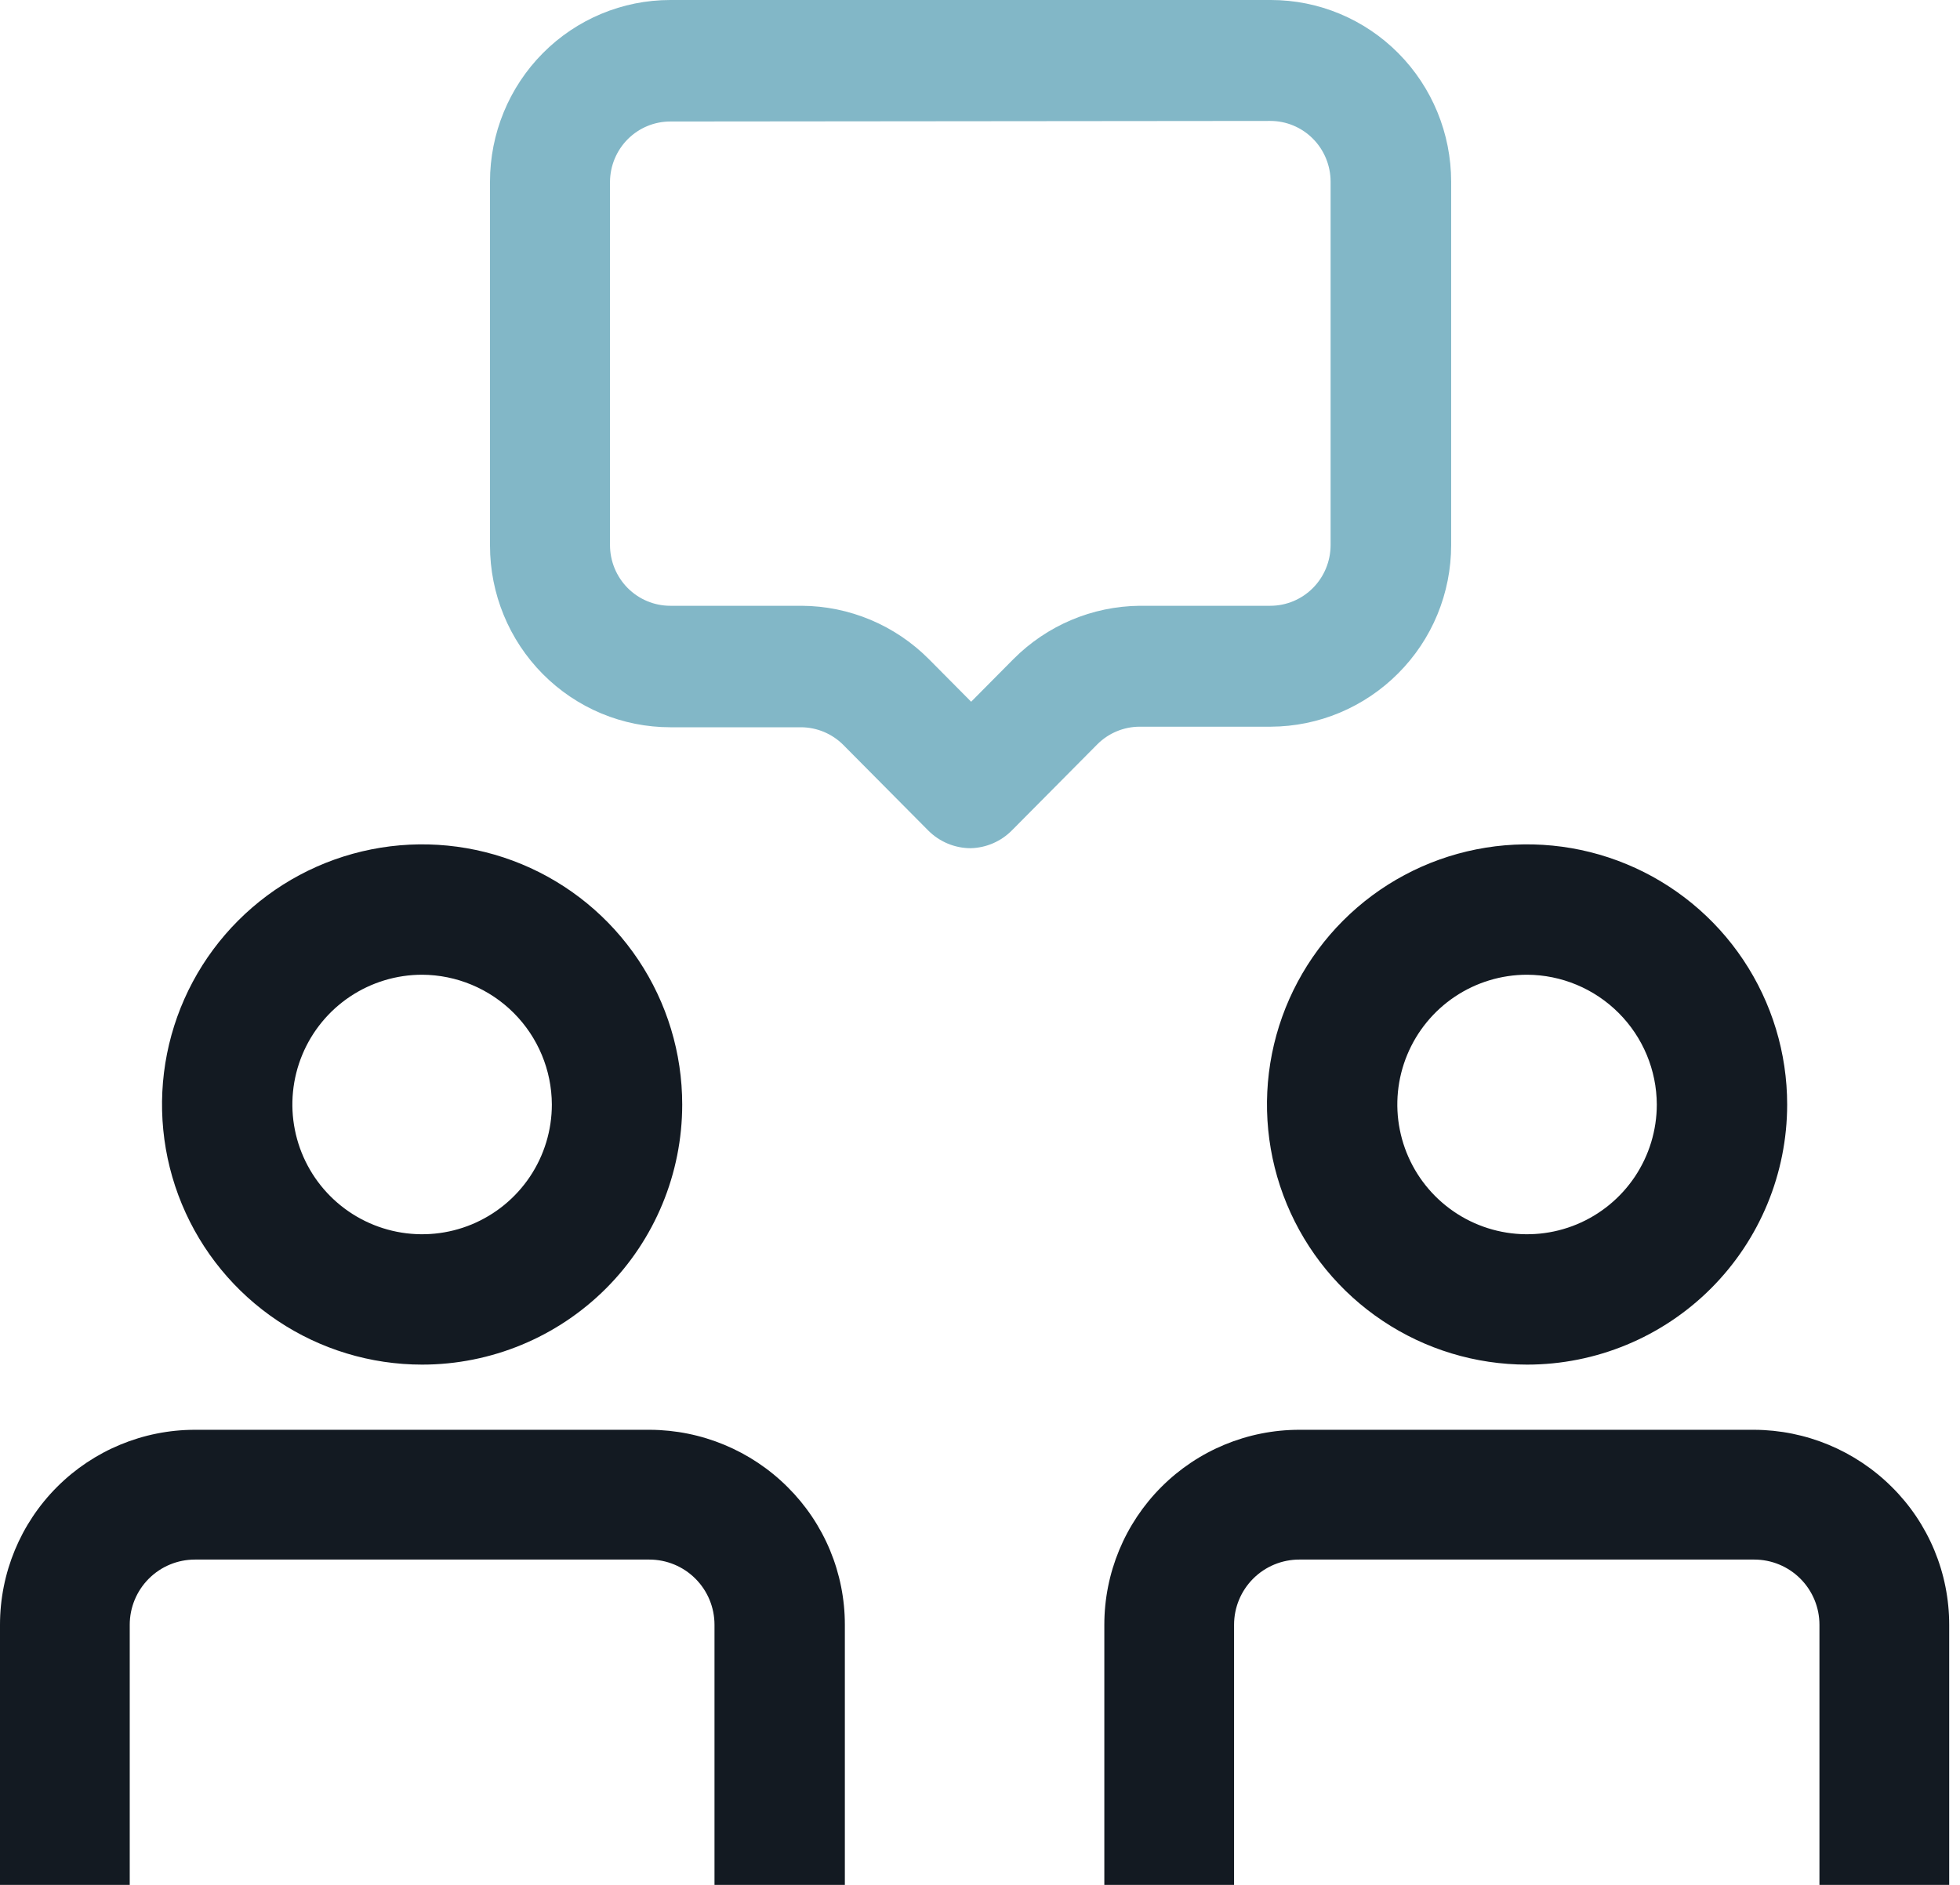 <svg width="104" height="100" viewBox="0 0 104 100" fill="none" xmlns="http://www.w3.org/2000/svg">
<g id="Group 106">
<path id="Vector" d="M103.426 100H96.542V86.199C96.542 85.282 96.177 84.402 95.529 83.754C94.88 83.105 94.001 82.741 93.083 82.741H68.94C68.023 82.741 67.143 83.105 66.494 83.754C65.846 84.402 65.481 85.282 65.481 86.199V100H58.597V86.199C58.597 83.456 59.687 80.825 61.627 78.886C63.566 76.946 66.197 75.856 68.94 75.856H93.083C95.823 75.868 98.448 76.96 100.388 78.895C101.352 79.851 102.116 80.989 102.638 82.243C103.159 83.496 103.427 84.841 103.426 86.199V100Z" fill="#131A22"/>
<path id="Vector_2" d="M81.028 72.398C78.298 72.398 75.63 71.589 73.361 70.072C71.091 68.556 69.322 66.4 68.278 63.879C67.233 61.357 66.96 58.582 67.492 55.905C68.025 53.228 69.339 50.769 71.269 48.839C73.199 46.908 75.658 45.594 78.336 45.062C81.013 44.529 83.788 44.802 86.309 45.847C88.831 46.892 90.987 48.66 92.503 50.93C94.019 53.2 94.829 55.868 94.829 58.597C94.829 62.258 93.375 65.768 90.787 68.356C88.198 70.944 84.688 72.398 81.028 72.398ZM81.028 51.713C79.666 51.713 78.335 52.117 77.203 52.873C76.071 53.63 75.189 54.705 74.668 55.963C74.147 57.221 74.01 58.605 74.276 59.94C74.542 61.276 75.197 62.502 76.16 63.465C77.123 64.428 78.35 65.084 79.685 65.349C81.02 65.615 82.404 65.479 83.662 64.958C84.92 64.436 85.996 63.554 86.752 62.422C87.508 61.29 87.912 59.959 87.912 58.597C87.904 56.774 87.176 55.028 85.886 53.739C84.597 52.45 82.851 51.721 81.028 51.713Z" fill="#131A22"/>
<path id="Vector_3" d="M44.829 100H37.912V86.199C37.912 85.282 37.548 84.402 36.899 83.754C36.251 83.105 35.371 82.741 34.454 82.741H10.343C9.425 82.741 8.546 83.105 7.897 83.754C7.249 84.402 6.884 85.282 6.884 86.199V100H0V86.199C0 83.456 1.09 80.825 3.029 78.886C4.969 76.946 7.6 75.856 10.343 75.856H34.486C37.226 75.868 39.851 76.96 41.791 78.895C42.754 79.851 43.519 80.989 44.041 82.243C44.562 83.496 44.83 84.841 44.829 86.199V100Z" fill="#131A22"/>
<path id="Vector_4" d="M22.398 72.398C19.669 72.398 17 71.589 14.731 70.072C12.461 68.556 10.692 66.4 9.648 63.879C8.603 61.357 8.33 58.582 8.862 55.905C9.395 53.228 10.709 50.769 12.639 48.839C14.569 46.908 17.029 45.594 19.706 45.062C22.383 44.529 25.158 44.802 27.68 45.847C30.201 46.892 32.357 48.66 33.873 50.93C35.39 53.2 36.199 55.868 36.199 58.597C36.199 62.258 34.745 65.768 32.157 68.356C29.569 70.944 26.058 72.398 22.398 72.398ZM22.398 51.713C21.037 51.713 19.706 52.117 18.573 52.873C17.441 53.63 16.559 54.705 16.038 55.963C15.517 57.221 15.38 58.605 15.646 59.94C15.912 61.276 16.567 62.502 17.53 63.465C18.493 64.428 19.72 65.084 21.055 65.349C22.39 65.615 23.775 65.479 25.033 64.958C26.291 64.436 27.366 63.554 28.122 62.422C28.879 61.29 29.282 59.959 29.282 58.597C29.274 56.774 28.546 55.028 27.257 53.739C25.967 52.45 24.221 51.721 22.398 51.713Z" fill="#131A22"/>
<path id="Vector_5" d="M51.5 45C50.66 44.998 49.855 44.662 49.258 44.066L44.744 39.518C44.147 38.922 43.342 38.587 42.502 38.584H35.566C34.31 38.584 33.066 38.335 31.905 37.851C30.745 37.366 29.69 36.656 28.802 35.761C27.008 33.954 26 31.502 26 28.946V9.639C26 7.082 27.008 4.631 28.802 2.823C30.596 1.015 33.029 0 35.566 0H67.434C69.971 0 72.404 1.015 74.198 2.823C75.992 4.631 77 7.082 77 9.639V28.916C77.001 30.181 76.753 31.434 76.271 32.603C75.789 33.771 75.081 34.831 74.19 35.723C72.395 37.526 69.968 38.543 67.434 38.554H60.468C59.628 38.557 58.823 38.892 58.226 39.488L53.712 44.036C53.128 44.636 52.334 44.982 51.5 45ZM35.566 6.446C34.723 6.446 33.914 6.781 33.315 7.379C32.716 7.977 32.375 8.789 32.367 9.639V28.916C32.367 29.77 32.705 30.59 33.304 31.195C33.904 31.799 34.718 32.139 35.566 32.139H42.532C45.066 32.15 47.493 33.167 49.288 34.97L51.53 37.229L53.772 34.97C55.552 33.181 57.955 32.165 60.468 32.139H67.404C68.252 32.139 69.066 31.799 69.666 31.195C70.266 30.59 70.603 29.77 70.603 28.916V9.639C70.603 9.215 70.52 8.796 70.359 8.405C70.198 8.014 69.963 7.659 69.666 7.36C69.369 7.06 69.016 6.823 68.628 6.661C68.24 6.499 67.824 6.416 67.404 6.416L35.566 6.446Z" fill="#82B7C7"/>
</g>
</svg>
